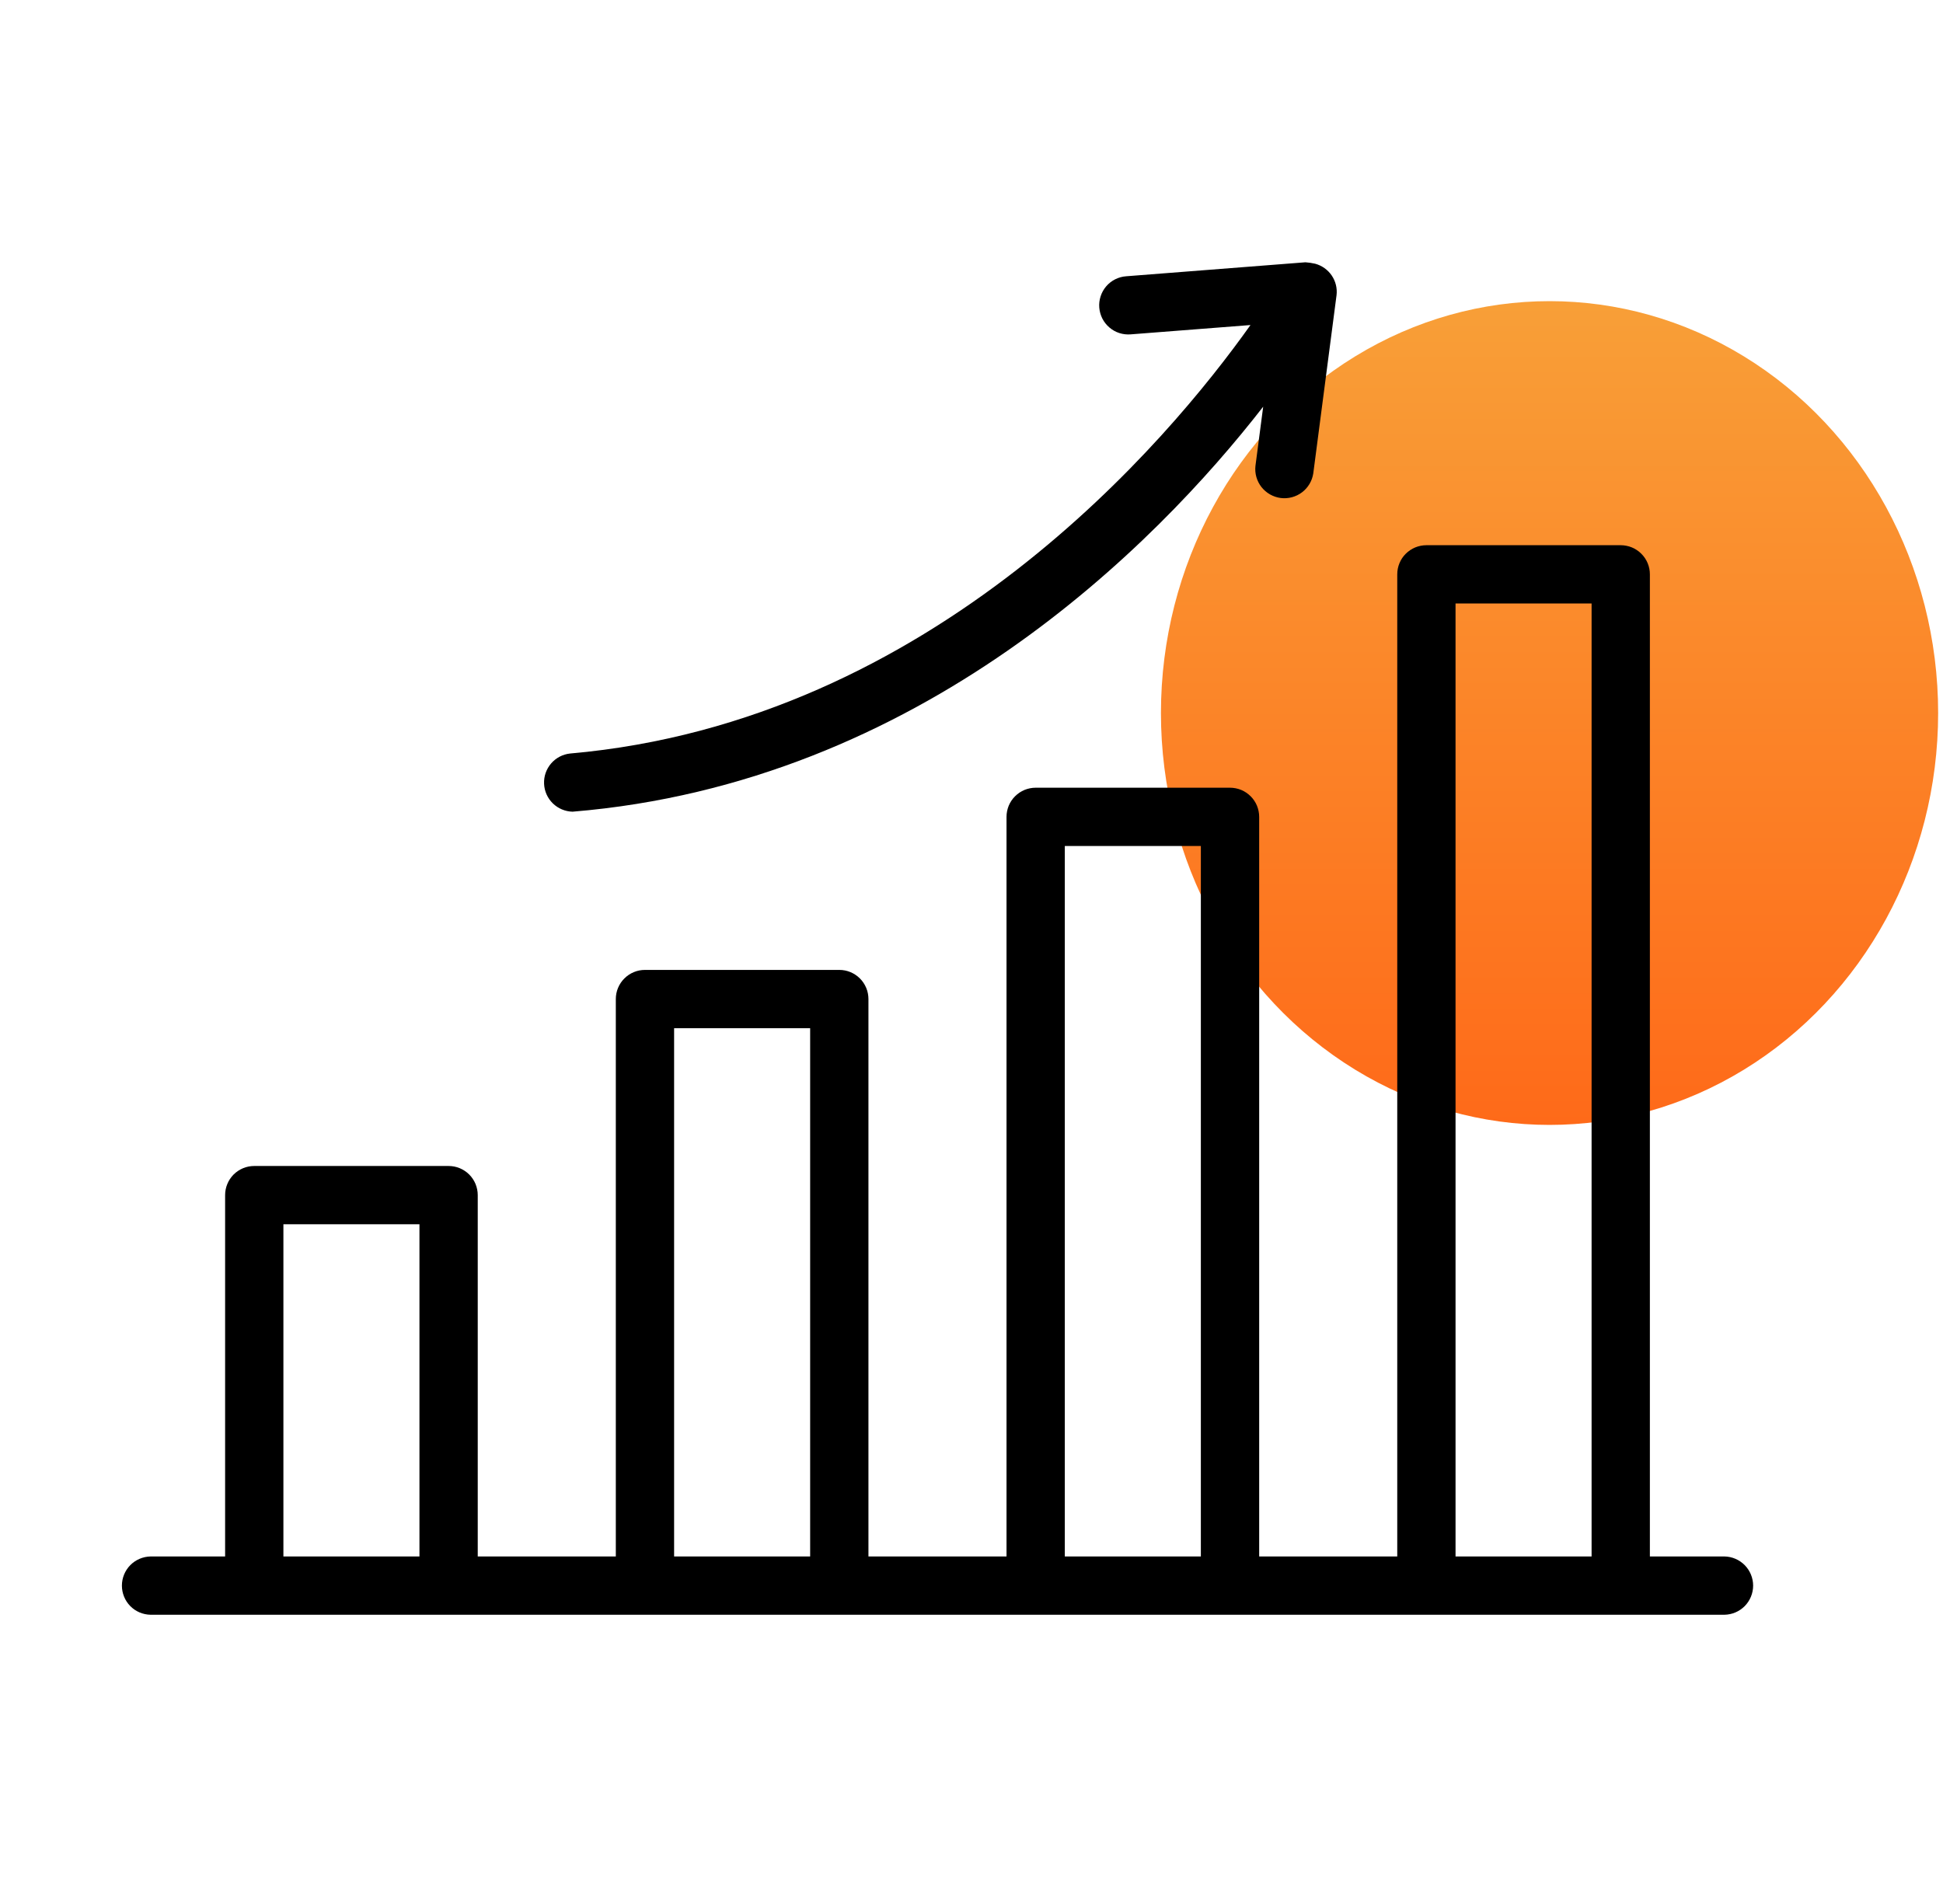 <svg width="50" height="49" viewBox="0 0 50 49" fill="none" xmlns="http://www.w3.org/2000/svg">
<ellipse opacity="0.9" cx="39.875" cy="18.35" rx="10" ry="10.6" fill="url(#paint0_linear_912_7986)"/>
<path d="M44.375 40.056H42.457V14.781C42.457 14.683 42.438 14.585 42.4 14.494C42.362 14.403 42.307 14.32 42.237 14.251C42.168 14.181 42.085 14.126 41.994 14.088C41.903 14.051 41.805 14.031 41.707 14.031H36.706C36.607 14.031 36.51 14.051 36.419 14.088C36.328 14.126 36.245 14.181 36.175 14.251C36.105 14.32 36.05 14.403 36.013 14.494C35.975 14.585 35.956 14.683 35.956 14.781V40.056H32.403V21.022C32.403 20.924 32.383 20.826 32.346 20.735C32.308 20.644 32.253 20.561 32.183 20.492C32.113 20.422 32.031 20.367 31.94 20.329C31.849 20.292 31.751 20.272 31.652 20.272H26.651C26.553 20.272 26.455 20.292 26.364 20.329C26.273 20.367 26.191 20.422 26.121 20.492C26.051 20.561 25.996 20.644 25.958 20.735C25.921 20.826 25.901 20.924 25.901 21.022V40.056H22.348V25.711C22.348 25.613 22.329 25.515 22.291 25.424C22.253 25.333 22.198 25.25 22.129 25.181C22.059 25.111 21.976 25.056 21.885 25.018C21.794 24.98 21.697 24.961 21.598 24.961H16.597C16.498 24.961 16.401 24.98 16.31 25.018C16.219 25.056 16.136 25.111 16.067 25.181C15.997 25.25 15.942 25.333 15.904 25.424C15.866 25.515 15.847 25.613 15.847 25.711V40.056H12.294V30.757C12.294 30.658 12.274 30.561 12.237 30.47C12.199 30.379 12.144 30.296 12.074 30.226C12.005 30.157 11.922 30.102 11.831 30.064C11.74 30.026 11.642 30.007 11.544 30.007H6.543C6.444 30.007 6.347 30.026 6.255 30.064C6.165 30.102 6.082 30.157 6.012 30.226C5.943 30.296 5.887 30.379 5.85 30.47C5.812 30.561 5.793 30.658 5.793 30.757V40.056H3.875C3.678 40.06 3.49 40.14 3.352 40.28C3.214 40.421 3.137 40.61 3.137 40.806C3.137 41.003 3.214 41.192 3.352 41.333C3.49 41.473 3.678 41.553 3.875 41.556C5.507 41.555 44.375 41.556 44.375 41.556C44.572 41.553 44.76 41.473 44.898 41.333C45.036 41.193 45.114 41.003 45.114 40.806C45.114 40.609 45.036 40.42 44.898 40.28C44.76 40.14 44.572 40.059 44.375 40.056ZM7.293 40.056V31.507H10.794V40.056H7.293ZM17.347 40.056V26.461H20.848V40.056L17.347 40.056ZM27.401 40.056V21.772H30.902V40.056H27.401ZM37.456 40.056V15.531H40.957V40.056H37.456Z" fill="black"/>
<path d="M14.734 20.889C23.678 20.152 29.728 14.042 32.506 10.466L32.307 11.989C32.285 12.184 32.341 12.38 32.462 12.535C32.584 12.689 32.761 12.79 32.955 12.816C33.15 12.841 33.347 12.789 33.504 12.671C33.661 12.553 33.765 12.378 33.795 12.184L34.394 7.595C34.415 7.417 34.37 7.237 34.269 7.089C34.168 6.941 34.017 6.834 33.844 6.787C33.761 6.768 33.677 6.756 33.593 6.75L28.979 7.11C28.881 7.117 28.785 7.144 28.697 7.188C28.609 7.233 28.53 7.294 28.466 7.369C28.402 7.444 28.353 7.531 28.323 7.625C28.292 7.719 28.28 7.817 28.288 7.916C28.296 8.014 28.323 8.11 28.367 8.198C28.412 8.286 28.474 8.364 28.549 8.428C28.624 8.492 28.71 8.541 28.804 8.571C28.898 8.601 28.997 8.613 29.095 8.605L32.179 8.365C30.084 11.314 24.03 18.57 14.67 19.392C14.48 19.412 14.306 19.504 14.181 19.649C14.057 19.794 13.992 19.98 14.001 20.171C14.009 20.361 14.089 20.541 14.226 20.675C14.362 20.808 14.544 20.884 14.734 20.889Z" fill="black"/>
<defs>
<linearGradient id="paint0_linear_912_7986" x1="39.875" y1="7.75" x2="39.875" y2="28.95" gradientUnits="userSpaceOnUse">
<stop stop-color="#F89522"/>
<stop offset="1" stop-color="#FF5A00"/>
</linearGradient>
</defs>
</svg>
